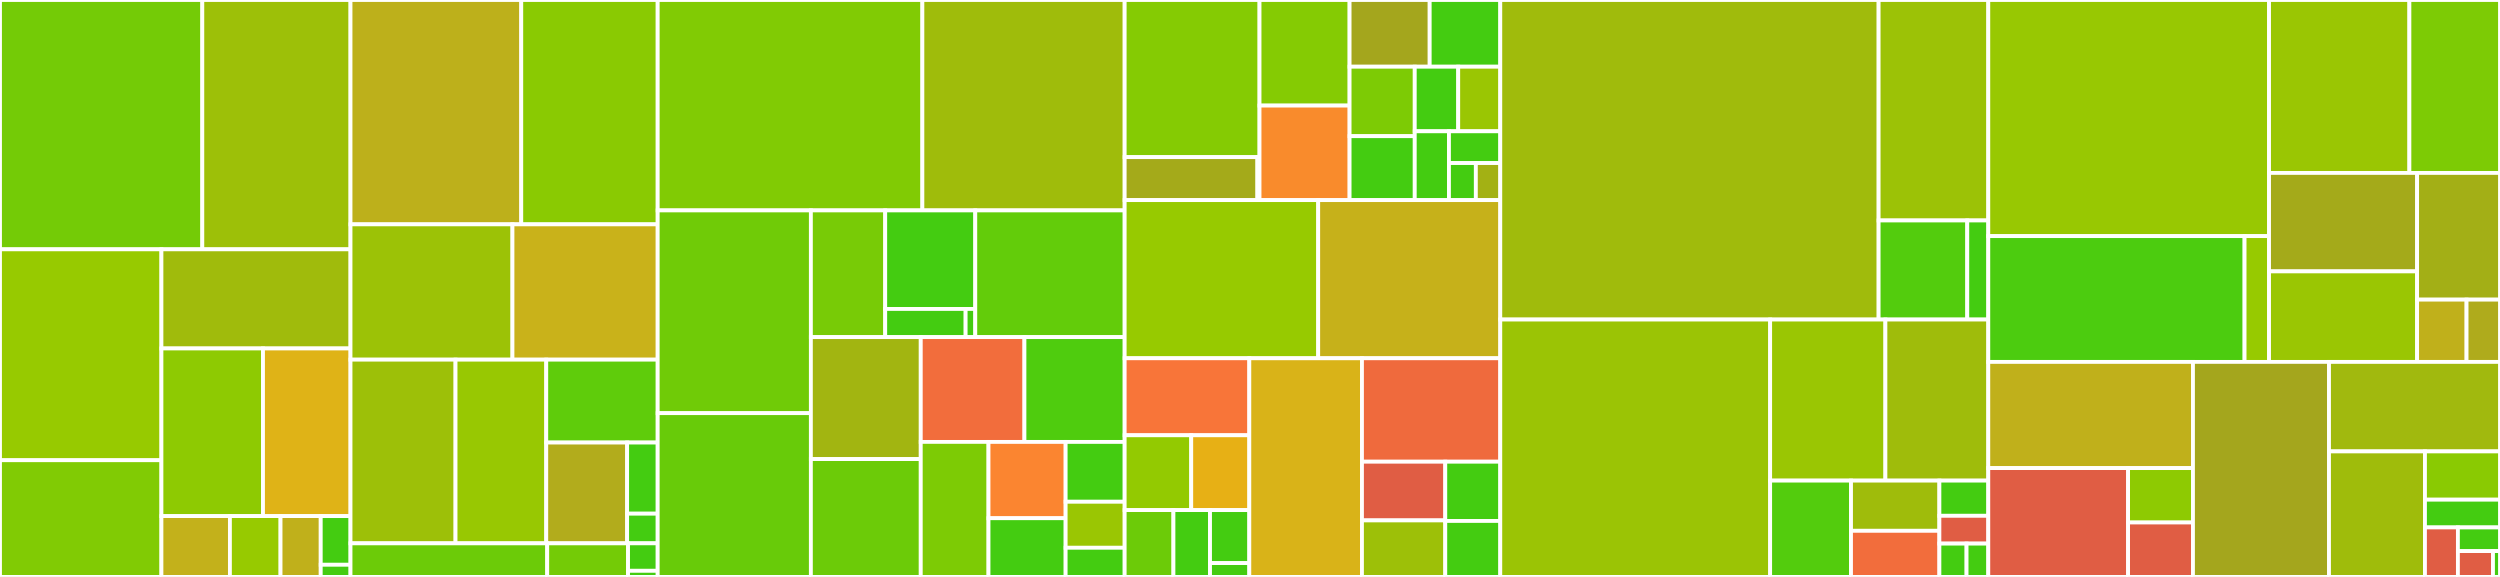<svg baseProfile="full" width="650" height="150" viewBox="0 0 650 150" version="1.1"
xmlns="http://www.w3.org/2000/svg" xmlns:ev="http://www.w3.org/2001/xml-events"
xmlns:xlink="http://www.w3.org/1999/xlink">

<rect x="0" y="0" width="650" height="150" fill="#333333" stroke="none"/>

<style>rect.s{mask:url(#mask);}</style>
<defs>
  <pattern id="white" width="4" height="4" patternUnits="userSpaceOnUse" patternTransform="rotate(45)">
    <rect width="2" height="2" transform="translate(0,0)" fill="white"></rect>
  </pattern>
  <mask id="mask">
    <rect x="0" y="0" width="100%" height="100%" fill="url(#white)"></rect>
  </mask>
</defs>

<rect x="0" y="0" width="52.601" height="64.823" fill="#74cb06" stroke="white" stroke-width="1" class=" tooltipped" data-content="semantics/analysis/local.py"><title>semantics/analysis/local.py</title></rect>
<rect x="52.601" y="0" width="38.53" height="64.823" fill="#9dc008" stroke="white" stroke-width="1" class=" tooltipped" data-content="semantics/analysis/module.py"><title>semantics/analysis/module.py</title></rect>
<rect x="0" y="64.823" width="41.972" height="54.84" fill="#97ca00" stroke="white" stroke-width="1" class=" tooltipped" data-content="semantics/analysis/utils.py"><title>semantics/analysis/utils.py</title></rect>
<rect x="0" y="119.663" width="41.972" height="30.337" fill="#81cb04" stroke="white" stroke-width="1" class=" tooltipped" data-content="semantics/analysis/data_positions.py"><title>semantics/analysis/data_positions.py</title></rect>
<rect x="41.972" y="64.823" width="49.159" height="25.777" fill="#a0bb0c" stroke="white" stroke-width="1" class=" tooltipped" data-content="semantics/analysis/base.py"><title>semantics/analysis/base.py</title></rect>
<rect x="41.972" y="90.6" width="26.406" height="43.585" fill="#8eca02" stroke="white" stroke-width="1" class=" tooltipped" data-content="semantics/analysis/imports.py"><title>semantics/analysis/imports.py</title></rect>
<rect x="68.378" y="90.6" width="22.754" height="43.585" fill="#dfb317" stroke="white" stroke-width="1" class=" tooltipped" data-content="semantics/analysis/constant_folding.py"><title>semantics/analysis/constant_folding.py</title></rect>
<rect x="41.972" y="134.185" width="17.806" height="15.815" fill="#c3b11b" stroke="white" stroke-width="1" class=" tooltipped" data-content="semantics/analysis/global_.py"><title>semantics/analysis/global_.py</title></rect>
<rect x="59.778" y="134.185" width="13.161" height="15.815" fill="#97ca00" stroke="white" stroke-width="1" class=" tooltipped" data-content="semantics/analysis/getters.py"><title>semantics/analysis/getters.py</title></rect>
<rect x="72.939" y="134.185" width="10.451" height="15.815" fill="#c0b01b" stroke="white" stroke-width="1" class=" tooltipped" data-content="semantics/analysis/levenshtein_utils.py"><title>semantics/analysis/levenshtein_utils.py</title></rect>
<rect x="83.39" y="134.185" width="7.742" height="12.652" fill="#4c1" stroke="white" stroke-width="1" class=" tooltipped" data-content="semantics/analysis/common.py"><title>semantics/analysis/common.py</title></rect>
<rect x="83.39" y="146.837" width="7.742" height="3.163" fill="#4c1" stroke="white" stroke-width="1" class=" tooltipped" data-content="semantics/analysis/__init__.py"><title>semantics/analysis/__init__.py</title></rect>
<rect x="91.131" y="0" width="44.394" height="58.329" fill="#bdb01b" stroke="white" stroke-width="1" class=" tooltipped" data-content="semantics/types/function.py"><title>semantics/types/function.py</title></rect>
<rect x="135.526" y="0" width="35.473" height="58.329" fill="#8aca02" stroke="white" stroke-width="1" class=" tooltipped" data-content="semantics/types/module.py"><title>semantics/types/module.py</title></rect>
<rect x="91.131" y="58.329" width="42.109" height="35.181" fill="#9cc206" stroke="white" stroke-width="1" class=" tooltipped" data-content="semantics/types/primitives.py"><title>semantics/types/primitives.py</title></rect>
<rect x="133.24" y="58.329" width="37.759" height="35.181" fill="#c9b21a" stroke="white" stroke-width="1" class=" tooltipped" data-content="semantics/types/user.py"><title>semantics/types/user.py</title></rect>
<rect x="91.131" y="93.51" width="27.306" height="47.752" fill="#9dc008" stroke="white" stroke-width="1" class=" tooltipped" data-content="semantics/types/subscriptable.py"><title>semantics/types/subscriptable.py</title></rect>
<rect x="118.438" y="93.51" width="23.588" height="47.752" fill="#98c802" stroke="white" stroke-width="1" class=" tooltipped" data-content="semantics/types/base.py"><title>semantics/types/base.py</title></rect>
<rect x="142.026" y="93.51" width="28.973" height="21.552" fill="#5fcc0b" stroke="white" stroke-width="1" class=" tooltipped" data-content="semantics/types/utils.py"><title>semantics/types/utils.py</title></rect>
<rect x="142.026" y="115.062" width="21.029" height="26.2" fill="#b2ac1c" stroke="white" stroke-width="1" class=" tooltipped" data-content="semantics/types/bytestrings.py"><title>semantics/types/bytestrings.py</title></rect>
<rect x="163.055" y="115.062" width="7.944" height="18.494" fill="#4c1" stroke="white" stroke-width="1" class=" tooltipped" data-content="semantics/types/__init__.py"><title>semantics/types/__init__.py</title></rect>
<rect x="163.055" y="133.556" width="7.944" height="7.706" fill="#4c1" stroke="white" stroke-width="1" class=" tooltipped" data-content="semantics/types/shortcuts.py"><title>semantics/types/shortcuts.py</title></rect>
<rect x="91.131" y="141.262" width="51.143" height="8.738" fill="#6ccb08" stroke="white" stroke-width="1" class=" tooltipped" data-content="semantics/namespace.py"><title>semantics/namespace.py</title></rect>
<rect x="142.275" y="141.262" width="21.018" height="8.738" fill="#74cb06" stroke="white" stroke-width="1" class=" tooltipped" data-content="semantics/environment.py"><title>semantics/environment.py</title></rect>
<rect x="163.292" y="141.262" width="7.707" height="7.149" fill="#4c1" stroke="white" stroke-width="1" class=" tooltipped" data-content="semantics/data_locations.py"><title>semantics/data_locations.py</title></rect>
<rect x="163.292" y="148.411" width="7.707" height="1.589" fill="#4c1" stroke="white" stroke-width="1" class=" tooltipped" data-content="semantics/__init__.py"><title>semantics/__init__.py</title></rect>
<rect x="170.999" y="0" width="68.82" height="54.706" fill="#81cb04" stroke="white" stroke-width="1" class=" tooltipped" data-content="codegen/core.py"><title>codegen/core.py</title></rect>
<rect x="239.818" y="0" width="52.594" height="54.706" fill="#9fbc0b" stroke="white" stroke-width="1" class=" tooltipped" data-content="codegen/expr.py"><title>codegen/expr.py</title></rect>
<rect x="170.999" y="54.706" width="39.829" height="52.719" fill="#70cb07" stroke="white" stroke-width="1" class=" tooltipped" data-content="codegen/ir_node.py"><title>codegen/ir_node.py</title></rect>
<rect x="170.999" y="107.425" width="39.829" height="42.575" fill="#68cb09" stroke="white" stroke-width="1" class=" tooltipped" data-content="codegen/module.py"><title>codegen/module.py</title></rect>
<rect x="210.828" y="54.706" width="19.328" height="32.94" fill="#78cb06" stroke="white" stroke-width="1" class=" tooltipped" data-content="codegen/function_definitions/common.py"><title>codegen/function_definitions/common.py</title></rect>
<rect x="230.155" y="54.706" width="23.416" height="25.62" fill="#4c1" stroke="white" stroke-width="1" class=" tooltipped" data-content="codegen/function_definitions/external_function.py"><title>codegen/function_definitions/external_function.py</title></rect>
<rect x="230.155" y="80.326" width="20.907" height="7.32" fill="#4c1" stroke="white" stroke-width="1" class=" tooltipped" data-content="codegen/function_definitions/internal_function.py"><title>codegen/function_definitions/internal_function.py</title></rect>
<rect x="251.062" y="80.326" width="2.509" height="7.32" fill="#4c1" stroke="white" stroke-width="1" class=" tooltipped" data-content="codegen/function_definitions/__init__.py"><title>codegen/function_definitions/__init__.py</title></rect>
<rect x="253.571" y="54.706" width="38.841" height="32.94" fill="#63cc0a" stroke="white" stroke-width="1" class=" tooltipped" data-content="codegen/stmt.py"><title>codegen/stmt.py</title></rect>
<rect x="210.828" y="87.646" width="28.569" height="31.713" fill="#a2b511" stroke="white" stroke-width="1" class=" tooltipped" data-content="codegen/arithmetic.py"><title>codegen/arithmetic.py</title></rect>
<rect x="210.828" y="119.359" width="28.569" height="30.641" fill="#6ccb08" stroke="white" stroke-width="1" class=" tooltipped" data-content="codegen/context.py"><title>codegen/context.py</title></rect>
<rect x="239.397" y="87.646" width="26.957" height="27.251" fill="#f26d3c" stroke="white" stroke-width="1" class=" tooltipped" data-content="codegen/jumptable_utils.py"><title>codegen/jumptable_utils.py</title></rect>
<rect x="266.354" y="87.646" width="26.058" height="27.251" fill="#4fcc0e" stroke="white" stroke-width="1" class=" tooltipped" data-content="codegen/external_call.py"><title>codegen/external_call.py</title></rect>
<rect x="239.397" y="114.897" width="17.614" height="35.103" fill="#7dcb05" stroke="white" stroke-width="1" class=" tooltipped" data-content="codegen/abi_encoder.py"><title>codegen/abi_encoder.py</title></rect>
<rect x="257.011" y="114.897" width="20.055" height="19.841" fill="#fb8530" stroke="white" stroke-width="1" class=" tooltipped" data-content="codegen/memory_allocator.py"><title>codegen/memory_allocator.py</title></rect>
<rect x="257.011" y="134.738" width="20.055" height="15.262" fill="#4c1" stroke="white" stroke-width="1" class=" tooltipped" data-content="codegen/self_call.py"><title>codegen/self_call.py</title></rect>
<rect x="277.066" y="114.897" width="15.347" height="15.557" fill="#4c1" stroke="white" stroke-width="1" class=" tooltipped" data-content="codegen/return_.py"><title>codegen/return_.py</title></rect>
<rect x="277.066" y="130.454" width="15.347" height="11.967" fill="#9ac603" stroke="white" stroke-width="1" class=" tooltipped" data-content="codegen/events.py"><title>codegen/events.py</title></rect>
<rect x="277.066" y="142.421" width="15.347" height="7.579" fill="#4c1" stroke="white" stroke-width="1" class=" tooltipped" data-content="codegen/keccak256_helper.py"><title>codegen/keccak256_helper.py</title></rect>
<rect x="292.412" y="0" width="35.064" height="40.853" fill="#85cb03" stroke="white" stroke-width="1" class=" tooltipped" data-content="venom/passes/sccp/sccp.py"><title>venom/passes/sccp/sccp.py</title></rect>
<rect x="292.412" y="40.853" width="34.516" height="11.174" fill="#a4aa1a" stroke="white" stroke-width="1" class=" tooltipped" data-content="venom/passes/sccp/eval.py"><title>venom/passes/sccp/eval.py</title></rect>
<rect x="326.928" y="40.853" width="0.548" height="11.174" fill="#4c1" stroke="white" stroke-width="1" class=" tooltipped" data-content="venom/passes/sccp/__init__.py"><title>venom/passes/sccp/__init__.py</title></rect>
<rect x="327.476" y="0" width="23.415" height="27.451" fill="#85cb03" stroke="white" stroke-width="1" class=" tooltipped" data-content="venom/passes/make_ssa.py"><title>venom/passes/make_ssa.py</title></rect>
<rect x="327.476" y="27.451" width="23.415" height="24.575" fill="#f98b2c" stroke="white" stroke-width="1" class=" tooltipped" data-content="venom/passes/simplify_cfg.py"><title>venom/passes/simplify_cfg.py</title></rect>
<rect x="350.891" y="0" width="20.827" height="17.342" fill="#a4a61d" stroke="white" stroke-width="1" class=" tooltipped" data-content="venom/passes/mem2var.py"><title>venom/passes/mem2var.py</title></rect>
<rect x="371.718" y="0" width="18.356" height="17.342" fill="#4c1" stroke="white" stroke-width="1" class=" tooltipped" data-content="venom/passes/dft.py"><title>venom/passes/dft.py</title></rect>
<rect x="350.891" y="17.342" width="16.944" height="18.065" fill="#7dcb05" stroke="white" stroke-width="1" class=" tooltipped" data-content="venom/passes/normalization.py"><title>venom/passes/normalization.py</title></rect>
<rect x="350.891" y="35.407" width="16.944" height="16.62" fill="#4c1" stroke="white" stroke-width="1" class=" tooltipped" data-content="venom/passes/algebraic_optimization.py"><title>venom/passes/algebraic_optimization.py</title></rect>
<rect x="367.835" y="17.342" width="11.302" height="16.792" fill="#4c1" stroke="white" stroke-width="1" class=" tooltipped" data-content="venom/passes/remove_unused_variables.py"><title>venom/passes/remove_unused_variables.py</title></rect>
<rect x="379.136" y="17.342" width="10.937" height="16.792" fill="#9ac603" stroke="white" stroke-width="1" class=" tooltipped" data-content="venom/passes/store_elimination.py"><title>venom/passes/store_elimination.py</title></rect>
<rect x="367.835" y="34.134" width="8.895" height="17.893" fill="#4c1" stroke="white" stroke-width="1" class=" tooltipped" data-content="venom/passes/store_expansion.py"><title>venom/passes/store_expansion.py</title></rect>
<rect x="376.73" y="34.134" width="13.343" height="8.258" fill="#4c1" stroke="white" stroke-width="1" class=" tooltipped" data-content="venom/passes/branch_optimization.py"><title>venom/passes/branch_optimization.py</title></rect>
<rect x="376.73" y="42.392" width="6.989" height="9.635" fill="#4c1" stroke="white" stroke-width="1" class=" tooltipped" data-content="venom/passes/__init__.py"><title>venom/passes/__init__.py</title></rect>
<rect x="383.72" y="42.392" width="6.354" height="9.635" fill="#a3b114" stroke="white" stroke-width="1" class=" tooltipped" data-content="venom/passes/base_pass.py"><title>venom/passes/base_pass.py</title></rect>
<rect x="292.412" y="52.027" width="50.319" height="41.12" fill="#97ca00" stroke="white" stroke-width="1" class=" tooltipped" data-content="venom/ir_node_to_venom.py"><title>venom/ir_node_to_venom.py</title></rect>
<rect x="342.732" y="52.027" width="47.342" height="41.12" fill="#c6b11a" stroke="white" stroke-width="1" class=" tooltipped" data-content="venom/venom_to_assembly.py"><title>venom/venom_to_assembly.py</title></rect>
<rect x="292.412" y="93.147" width="32.41" height="20.021" fill="#f87539" stroke="white" stroke-width="1" class=" tooltipped" data-content="venom/analysis/dominators.py"><title>venom/analysis/dominators.py</title></rect>
<rect x="292.412" y="113.168" width="17.306" height="19.455" fill="#93ca01" stroke="white" stroke-width="1" class=" tooltipped" data-content="venom/analysis/liveness.py"><title>venom/analysis/liveness.py</title></rect>
<rect x="309.719" y="113.168" width="15.104" height="19.455" fill="#e7b015" stroke="white" stroke-width="1" class=" tooltipped" data-content="venom/analysis/dfg.py"><title>venom/analysis/dfg.py</title></rect>
<rect x="292.412" y="132.623" width="12.682" height="17.377" fill="#6ccb08" stroke="white" stroke-width="1" class=" tooltipped" data-content="venom/analysis/analysis.py"><title>venom/analysis/analysis.py</title></rect>
<rect x="305.094" y="132.623" width="9.512" height="17.377" fill="#4c1" stroke="white" stroke-width="1" class=" tooltipped" data-content="venom/analysis/cfg.py"><title>venom/analysis/cfg.py</title></rect>
<rect x="314.606" y="132.623" width="10.216" height="13.782" fill="#4c1" stroke="white" stroke-width="1" class=" tooltipped" data-content="venom/analysis/equivalent_vars.py"><title>venom/analysis/equivalent_vars.py</title></rect>
<rect x="314.606" y="146.405" width="10.216" height="3.595" fill="#4c1" stroke="white" stroke-width="1" class=" tooltipped" data-content="venom/analysis/__init__.py"><title>venom/analysis/__init__.py</title></rect>
<rect x="324.822" y="93.147" width="29.288" height="56.853" fill="#d9b318" stroke="white" stroke-width="1" class=" tooltipped" data-content="venom/basicblock.py"><title>venom/basicblock.py</title></rect>
<rect x="354.11" y="93.147" width="35.963" height="26.895" fill="#ef6a3d" stroke="white" stroke-width="1" class=" tooltipped" data-content="venom/function.py"><title>venom/function.py</title></rect>
<rect x="354.11" y="120.041" width="21.66" height="15.262" fill="#e05d44" stroke="white" stroke-width="1" class=" tooltipped" data-content="venom/context.py"><title>venom/context.py</title></rect>
<rect x="354.11" y="135.303" width="21.66" height="14.697" fill="#9dc008" stroke="white" stroke-width="1" class=" tooltipped" data-content="venom/stack_model.py"><title>venom/stack_model.py</title></rect>
<rect x="375.77" y="120.041" width="14.304" height="15.407" fill="#4c1" stroke="white" stroke-width="1" class=" tooltipped" data-content="venom/__init__.py"><title>venom/__init__.py</title></rect>
<rect x="375.77" y="135.449" width="14.304" height="14.551" fill="#4c1" stroke="white" stroke-width="1" class=" tooltipped" data-content="venom/effects.py"><title>venom/effects.py</title></rect>
<rect x="390.073" y="0" width="98.367" height="83.081" fill="#a0bb0c" stroke="white" stroke-width="1" class=" tooltipped" data-content="builtins/functions.py"><title>builtins/functions.py</title></rect>
<rect x="488.44" y="0" width="28.515" height="57.32" fill="#9cc206" stroke="white" stroke-width="1" class=" tooltipped" data-content="builtins/_convert.py"><title>builtins/_convert.py</title></rect>
<rect x="488.44" y="57.32" width="23.05" height="25.762" fill="#53cc0d" stroke="white" stroke-width="1" class=" tooltipped" data-content="builtins/_signatures.py"><title>builtins/_signatures.py</title></rect>
<rect x="511.49" y="57.32" width="5.465" height="25.762" fill="#4c1" stroke="white" stroke-width="1" class=" tooltipped" data-content="builtins/_utils.py"><title>builtins/_utils.py</title></rect>
<rect x="390.073" y="83.081" width="70.165" height="66.919" fill="#9bc405" stroke="white" stroke-width="1" class=" tooltipped" data-content="ast/nodes.py"><title>ast/nodes.py</title></rect>
<rect x="460.238" y="83.081" width="29.967" height="41.878" fill="#9ac603" stroke="white" stroke-width="1" class=" tooltipped" data-content="ast/parse.py"><title>ast/parse.py</title></rect>
<rect x="490.205" y="83.081" width="26.751" height="41.878" fill="#9fbc0b" stroke="white" stroke-width="1" class=" tooltipped" data-content="ast/pre_parser.py"><title>ast/pre_parser.py</title></rect>
<rect x="460.238" y="124.959" width="21.025" height="25.041" fill="#53cc0d" stroke="white" stroke-width="1" class=" tooltipped" data-content="ast/natspec.py"><title>ast/natspec.py</title></rect>
<rect x="481.263" y="124.959" width="22.98" height="13.053" fill="#9fbc0b" stroke="white" stroke-width="1" class=" tooltipped" data-content="ast/metadata.py"><title>ast/metadata.py</title></rect>
<rect x="481.263" y="138.013" width="22.98" height="11.987" fill="#f26d3c" stroke="white" stroke-width="1" class=" tooltipped" data-content="ast/validation.py"><title>ast/validation.py</title></rect>
<rect x="504.243" y="124.959" width="12.712" height="9.149" fill="#4c1" stroke="white" stroke-width="1" class=" tooltipped" data-content="ast/grammar.py"><title>ast/grammar.py</title></rect>
<rect x="504.243" y="134.109" width="12.712" height="7.223" fill="#e05d44" stroke="white" stroke-width="1" class=" tooltipped" data-content="ast/utils.py"><title>ast/utils.py</title></rect>
<rect x="504.243" y="141.332" width="7.062" height="8.668" fill="#4c1" stroke="white" stroke-width="1" class=" tooltipped" data-content="ast/identifiers.py"><title>ast/identifiers.py</title></rect>
<rect x="511.305" y="141.332" width="5.65" height="8.668" fill="#4c1" stroke="white" stroke-width="1" class=" tooltipped" data-content="ast/__init__.py"><title>ast/__init__.py</title></rect>
<rect x="516.955" y="0" width="72.996" height="61.388" fill="#98c802" stroke="white" stroke-width="1" class=" tooltipped" data-content="ir/compile_ir.py"><title>ir/compile_ir.py</title></rect>
<rect x="516.955" y="61.388" width="66.632" height="32.707" fill="#4ccc0f" stroke="white" stroke-width="1" class=" tooltipped" data-content="ir/optimizer.py"><title>ir/optimizer.py</title></rect>
<rect x="583.587" y="61.388" width="6.364" height="32.707" fill="#97ca00" stroke="white" stroke-width="1" class=" tooltipped" data-content="ir/s_expressions.py"><title>ir/s_expressions.py</title></rect>
<rect x="589.951" y="0" width="36.492" height="44.958" fill="#9ac603" stroke="white" stroke-width="1" class=" tooltipped" data-content="compiler/output.py"><title>compiler/output.py</title></rect>
<rect x="626.443" y="0" width="23.557" height="44.958" fill="#7dcb05" stroke="white" stroke-width="1" class=" tooltipped" data-content="compiler/phases.py"><title>compiler/phases.py</title></rect>
<rect x="589.951" y="44.958" width="38.496" height="25.602" fill="#a4aa1a" stroke="white" stroke-width="1" class=" tooltipped" data-content="compiler/output_bundle.py"><title>compiler/output_bundle.py</title></rect>
<rect x="589.951" y="70.56" width="38.496" height="23.535" fill="#9ac603" stroke="white" stroke-width="1" class=" tooltipped" data-content="compiler/input_bundle.py"><title>compiler/input_bundle.py</title></rect>
<rect x="628.447" y="44.958" width="21.553" height="32.948" fill="#a3af16" stroke="white" stroke-width="1" class=" tooltipped" data-content="compiler/settings.py"><title>compiler/settings.py</title></rect>
<rect x="628.447" y="77.905" width="12.856" height="16.19" fill="#c0b01b" stroke="white" stroke-width="1" class=" tooltipped" data-content="compiler/__init__.py"><title>compiler/__init__.py</title></rect>
<rect x="641.303" y="77.905" width="8.697" height="16.19" fill="#afab1c" stroke="white" stroke-width="1" class=" tooltipped" data-content="compiler/utils.py"><title>compiler/utils.py</title></rect>
<rect x="516.955" y="94.095" width="53.218" height="27.607" fill="#c0b01b" stroke="white" stroke-width="1" class=" tooltipped" data-content="cli/vyper_json.py"><title>cli/vyper_json.py</title></rect>
<rect x="516.955" y="121.702" width="36.344" height="28.298" fill="#e05d44" stroke="white" stroke-width="1" class=" tooltipped" data-content="cli/vyper_compile.py"><title>cli/vyper_compile.py</title></rect>
<rect x="553.299" y="121.702" width="16.874" height="14.149" fill="#8eca02" stroke="white" stroke-width="1" class=" tooltipped" data-content="cli/compile_archive.py"><title>cli/compile_archive.py</title></rect>
<rect x="553.299" y="135.851" width="16.874" height="14.149" fill="#e05d44" stroke="white" stroke-width="1" class=" tooltipped" data-content="cli/vyper_ir.py"><title>cli/vyper_ir.py</title></rect>
<rect x="570.173" y="94.095" width="35.369" height="55.905" fill="#a4a61d" stroke="white" stroke-width="1" class=" tooltipped" data-content="utils.py"><title>utils.py</title></rect>
<rect x="605.542" y="94.095" width="44.458" height="23.271" fill="#a1b90e" stroke="white" stroke-width="1" class=" tooltipped" data-content="exceptions.py"><title>exceptions.py</title></rect>
<rect x="605.542" y="117.366" width="24.949" height="32.634" fill="#9fbc0b" stroke="white" stroke-width="1" class=" tooltipped" data-content="abi_types.py"><title>abi_types.py</title></rect>
<rect x="630.491" y="117.366" width="19.509" height="12.552" fill="#8aca02" stroke="white" stroke-width="1" class=" tooltipped" data-content="evm/opcodes.py"><title>evm/opcodes.py</title></rect>
<rect x="630.491" y="129.917" width="19.509" height="7.217" fill="#4c1" stroke="white" stroke-width="1" class=" tooltipped" data-content="evm/address_space.py"><title>evm/address_space.py</title></rect>
<rect x="630.491" y="137.135" width="8.565" height="12.865" fill="#e05d44" stroke="white" stroke-width="1" class=" tooltipped" data-content="__init__.py"><title>__init__.py</title></rect>
<rect x="639.056" y="137.135" width="10.944" height="6.153" fill="#4c1" stroke="white" stroke-width="1" class=" tooltipped" data-content="typing.py"><title>typing.py</title></rect>
<rect x="639.056" y="143.288" width="9.12" height="6.712" fill="#e05d44" stroke="white" stroke-width="1" class=" tooltipped" data-content="__main__.py"><title>__main__.py</title></rect>
<rect x="648.176" y="143.288" width="1.824" height="6.712" fill="#4c1" stroke="white" stroke-width="1" class=" tooltipped" data-content="warnings.py"><title>warnings.py</title></rect>
</svg>